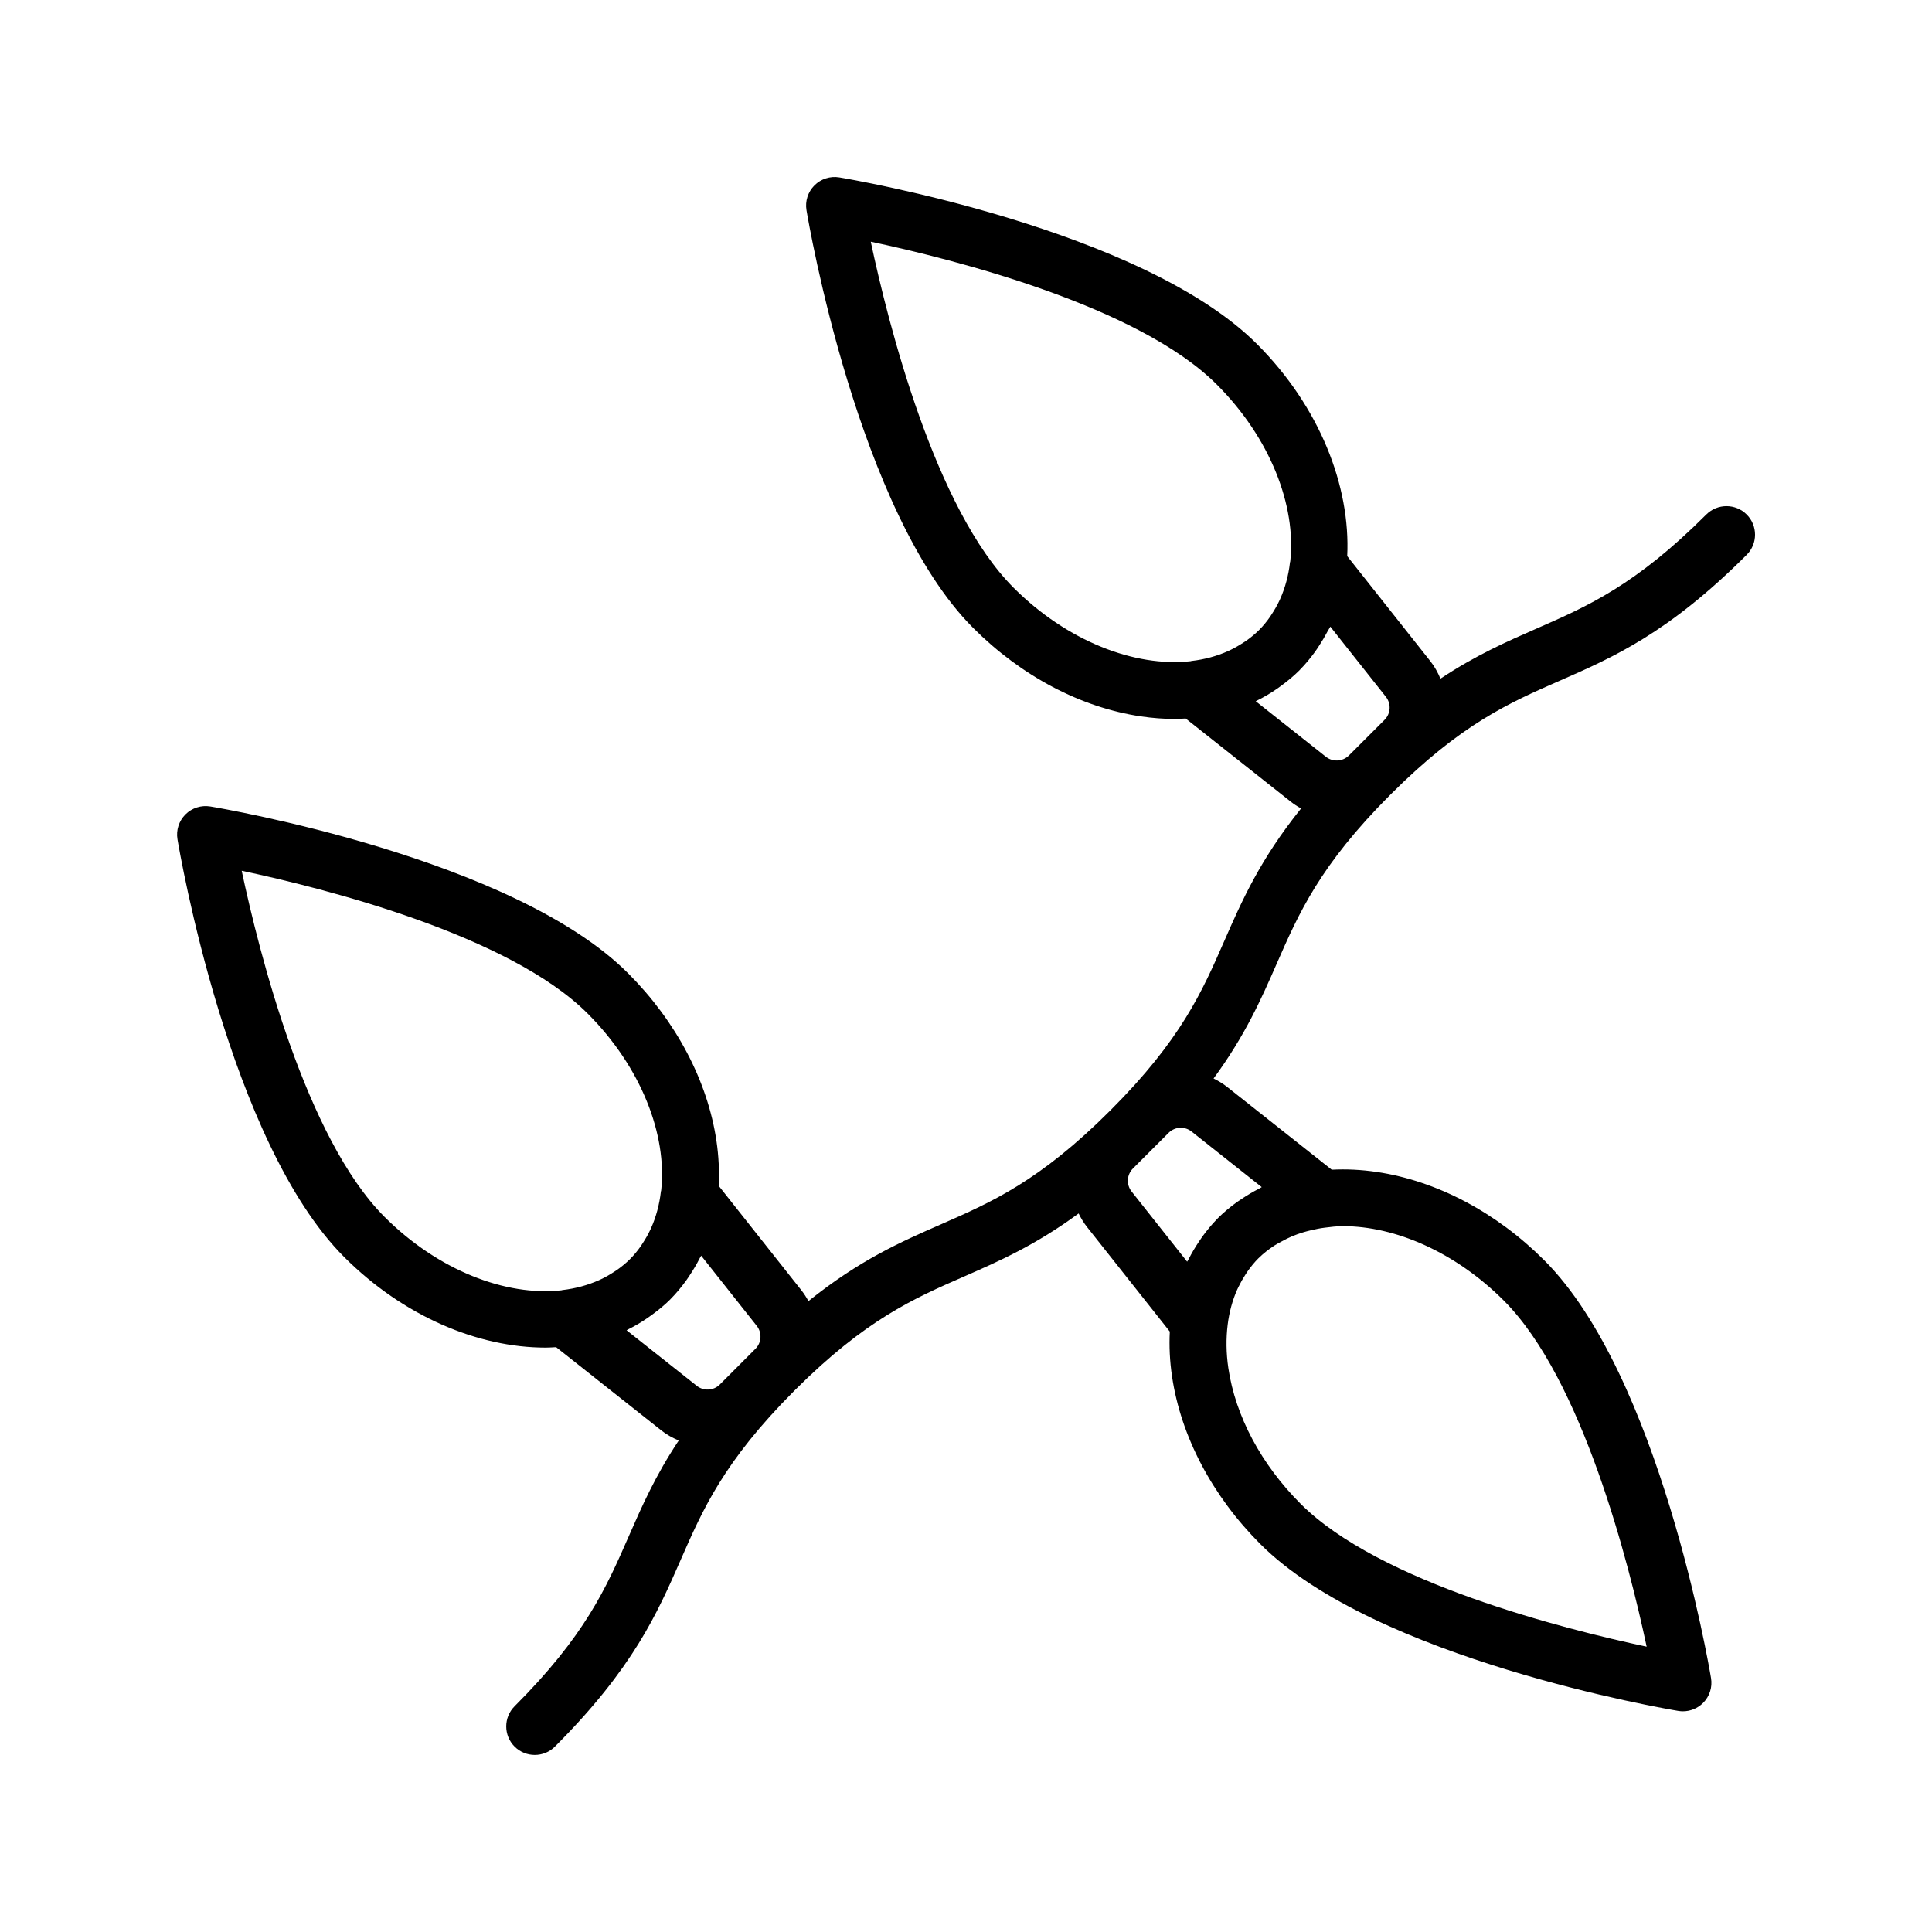 <?xml version="1.0" encoding="UTF-8"?>
<!-- Uploaded to: ICON Repo, www.iconrepo.com, Generator: ICON Repo Mixer Tools -->
<svg fill="#000000" width="800px" height="800px" version="1.1" viewBox="144 144 512 512" xmlns="http://www.w3.org/2000/svg">
 <path d="m596.18 280.35c-18.738 18.738-31.438 24.297-44.891 30.188-8.02 3.512-16.191 7.098-25.555 13.32-0.676-1.598-1.496-3.152-2.621-4.57l-22.086-27.91c0.91-18.574-7.332-39.613-23.891-56.18-30.516-30.516-107.45-43.641-110.71-44.184-2.398-0.402-4.856 0.383-6.586 2.109-1.727 1.727-2.516 4.176-2.109 6.59 0.543 3.254 13.664 80.191 44.184 110.71 12.75 12.75 28.535 21.074 44.438 23.426 3.074 0.453 6.086 0.68 9.023 0.68 0.961 0 1.898-0.074 2.84-0.121l27.789 21.996c0.891 0.707 1.828 1.316 2.797 1.844-10.914 13.582-15.699 24.496-20.359 35.137-5.883 13.438-11.445 26.129-30.137 44.836l-0.102 0.102c-18.703 18.688-31.391 24.25-44.828 30.133-10.637 4.66-21.547 9.441-35.129 20.355-0.527-0.973-1.125-1.918-1.828-2.816l-21.961-27.746c0.195-3.836 0.012-7.812-0.594-11.906-2.352-15.898-10.676-31.68-23.426-44.43-30.516-30.52-107.45-43.645-110.71-44.188-2.398-0.402-4.856 0.383-6.586 2.109-1.727 1.727-2.516 4.176-2.109 6.59 0.543 3.254 13.664 80.191 44.184 110.71 15.738 15.738 35.527 24 53.398 23.996 0.934 0 1.844-0.07 2.766-0.117l27.922 22.102c1.414 1.125 2.969 1.953 4.566 2.629-6.227 9.355-9.809 17.531-13.32 25.555-5.891 13.445-11.453 26.145-30.18 44.875-2.953 2.953-2.953 7.734 0 10.688 1.477 1.477 3.41 2.211 5.344 2.211 1.934 0 3.871-0.734 5.344-2.211 20.746-20.742 27.145-35.363 33.336-49.5 5.871-13.395 11.422-26.062 29.992-44.688l0.395-0.395c18.621-18.559 31.281-24.117 44.68-29.98 9.367-4.106 18.953-8.324 30.383-16.723 0.609 1.234 1.316 2.438 2.203 3.559l21.961 27.746c-0.195 3.836-0.016 7.812 0.594 11.906 2.352 15.898 10.676 31.68 23.426 44.43 30.516 30.52 107.45 43.645 110.71 44.188 0.414 0.07 0.832 0.105 1.246 0.105 1.988 0 3.914-0.781 5.344-2.211 1.727-1.727 2.516-4.176 2.109-6.59-0.543-3.254-13.664-80.191-44.184-110.71-12.75-12.75-28.535-21.074-44.438-23.426-4.09-0.605-8.066-0.785-11.898-0.59l-27.75-21.965c-1.117-0.887-2.324-1.594-3.562-2.203 8.383-11.422 12.605-21.004 16.703-30.359 5.879-13.426 11.438-26.105 30.086-44.785l0.211-0.211c18.672-18.641 31.352-24.203 44.773-30.078 14.141-6.191 28.758-12.602 49.508-33.348 2.953-2.953 2.953-7.734 0-10.688-2.949-2.949-7.75-2.949-10.703 0.004zm-388.13 94.406c21.824 4.641 70.82 16.973 91.691 37.852 14.207 14.207 21.078 32.133 19.48 46.855-0.016 0.098-0.066 0.18-0.074 0.281-0.398 3.5-1.289 6.758-2.609 9.715-0.074 0.168-0.152 0.332-0.23 0.492-0.574 1.223-1.246 2.383-1.977 3.492-0.16 0.246-0.309 0.5-0.473 0.742-0.875 1.246-1.832 2.422-2.902 3.492-1.066 1.066-2.242 2.019-3.481 2.898-0.25 0.176-0.52 0.328-0.777 0.5-1.09 0.715-2.223 1.371-3.426 1.941-0.191 0.09-0.379 0.18-0.574 0.266-2.949 1.309-6.188 2.203-9.672 2.602-0.09 0.012-0.168 0.055-0.25 0.066-14.727 1.605-32.668-5.262-46.883-19.477-20.852-20.871-33.199-69.887-37.844-91.719zm126.7 136.16c-1.648 1.641-4.258 1.789-6.086 0.352l-18.605-14.727c0.141-0.066 0.262-0.168 0.398-0.238 1.785-0.875 3.488-1.898 5.133-3.019 0.422-0.289 0.836-0.59 1.246-0.891 1.676-1.23 3.301-2.543 4.801-4.047 0.02-0.02 0.035-0.047 0.055-0.066 1.531-1.535 2.887-3.199 4.144-4.922 0.309-0.418 0.578-0.863 0.871-1.293 1.012-1.496 1.926-3.047 2.742-4.66 0.109-0.223 0.266-0.414 0.371-0.637l14.727 18.602c1.445 1.824 1.289 4.445-0.352 6.086l-0.242 0.242c-0.031 0.031-0.059 0.059-0.098 0.09-0.031 0.031-0.055 0.059-0.086 0.09zm207.79-22.23c20.848 20.852 33.195 69.863 37.84 91.699-21.824-4.641-70.82-16.973-91.691-37.852-10.473-10.473-17.281-23.246-19.164-35.961-0.598-4.051-0.625-7.906-0.18-11.516 0.414-3.34 1.266-6.465 2.523-9.301 0.121-0.266 0.25-0.523 0.379-0.781 0.539-1.117 1.145-2.18 1.809-3.199 0.195-0.301 0.387-0.613 0.598-0.906 0.855-1.203 1.777-2.352 2.82-3.391 0.02-0.02 0.039-0.031 0.059-0.051 1.273-1.266 2.68-2.344 4.152-3.32 0.664-0.438 1.391-0.801 2.098-1.184 0.836-0.457 1.684-0.891 2.562-1.266 0.957-0.402 1.945-0.754 2.961-1.066 0.66-0.203 1.336-0.371 2.016-0.535 1.219-0.289 2.457-0.555 3.75-0.711 1.594-0.203 3.188-0.398 4.852-0.398 13.836-0.004 29.758 6.871 42.617 19.738zm-64.168-30.09c-0.242 0.117-0.453 0.289-0.695 0.406-1.578 0.801-3.098 1.691-4.559 2.68-0.453 0.301-0.91 0.59-1.352 0.91-1.742 1.273-3.426 2.644-4.973 4.191-0.02 0.02-0.035 0.047-0.055 0.066-1.527 1.531-2.883 3.195-4.141 4.918-0.309 0.422-0.59 0.871-0.883 1.305-1.008 1.492-1.918 3.043-2.734 4.648-0.109 0.223-0.266 0.414-0.371 0.637l-14.727-18.602c-1.441-1.824-1.289-4.445 0.352-6.086l9.453-9.453c0.887-0.891 2.062-1.344 3.238-1.344 1.004 0 2.004 0.328 2.848 0.988zm-65.77-158.85c-20.848-20.852-33.195-69.863-37.84-91.699 21.824 4.641 70.82 16.973 91.691 37.848 14.211 14.211 21.086 32.145 19.48 46.863-0.016 0.098-0.059 0.18-0.074 0.277-0.398 3.5-1.293 6.758-2.613 9.715-0.074 0.16-0.145 0.324-0.227 0.484-0.578 1.234-1.254 2.398-1.984 3.512-0.156 0.238-0.297 0.488-0.465 0.719-0.875 1.246-1.832 2.43-2.906 3.5-1.066 1.066-2.246 2.019-3.488 2.898-0.246 0.176-0.516 0.328-0.766 0.492-1.094 0.715-2.231 1.375-3.441 1.945-0.188 0.09-0.371 0.176-0.559 0.262-2.949 1.316-6.191 2.207-9.672 2.602-0.09 0.012-0.168 0.055-0.25 0.066-14.727 1.598-32.664-5.266-46.887-19.484zm88.867 44.461c-1.648 1.637-4.262 1.785-6.086 0.352l-18.605-14.73c0.004-0.004 0.012-0.012 0.02-0.012 2.012-0.977 3.926-2.106 5.754-3.375 0.281-0.195 0.559-0.402 0.836-0.609 1.742-1.273 3.426-2.644 4.973-4.191 0.02-0.02 0.039-0.051 0.059-0.07 1.5-1.512 2.832-3.141 4.066-4.828 0.398-0.543 0.75-1.113 1.125-1.676 0.805-1.23 1.551-2.488 2.227-3.789 0.215-0.418 0.508-0.785 0.715-1.215l14.727 18.605c1.441 1.824 1.289 4.445-0.352 6.086l-9.027 9.027c-0.035 0.035-0.066 0.066-0.102 0.098-0.035 0.035-0.066 0.066-0.098 0.102z"/>
</svg>